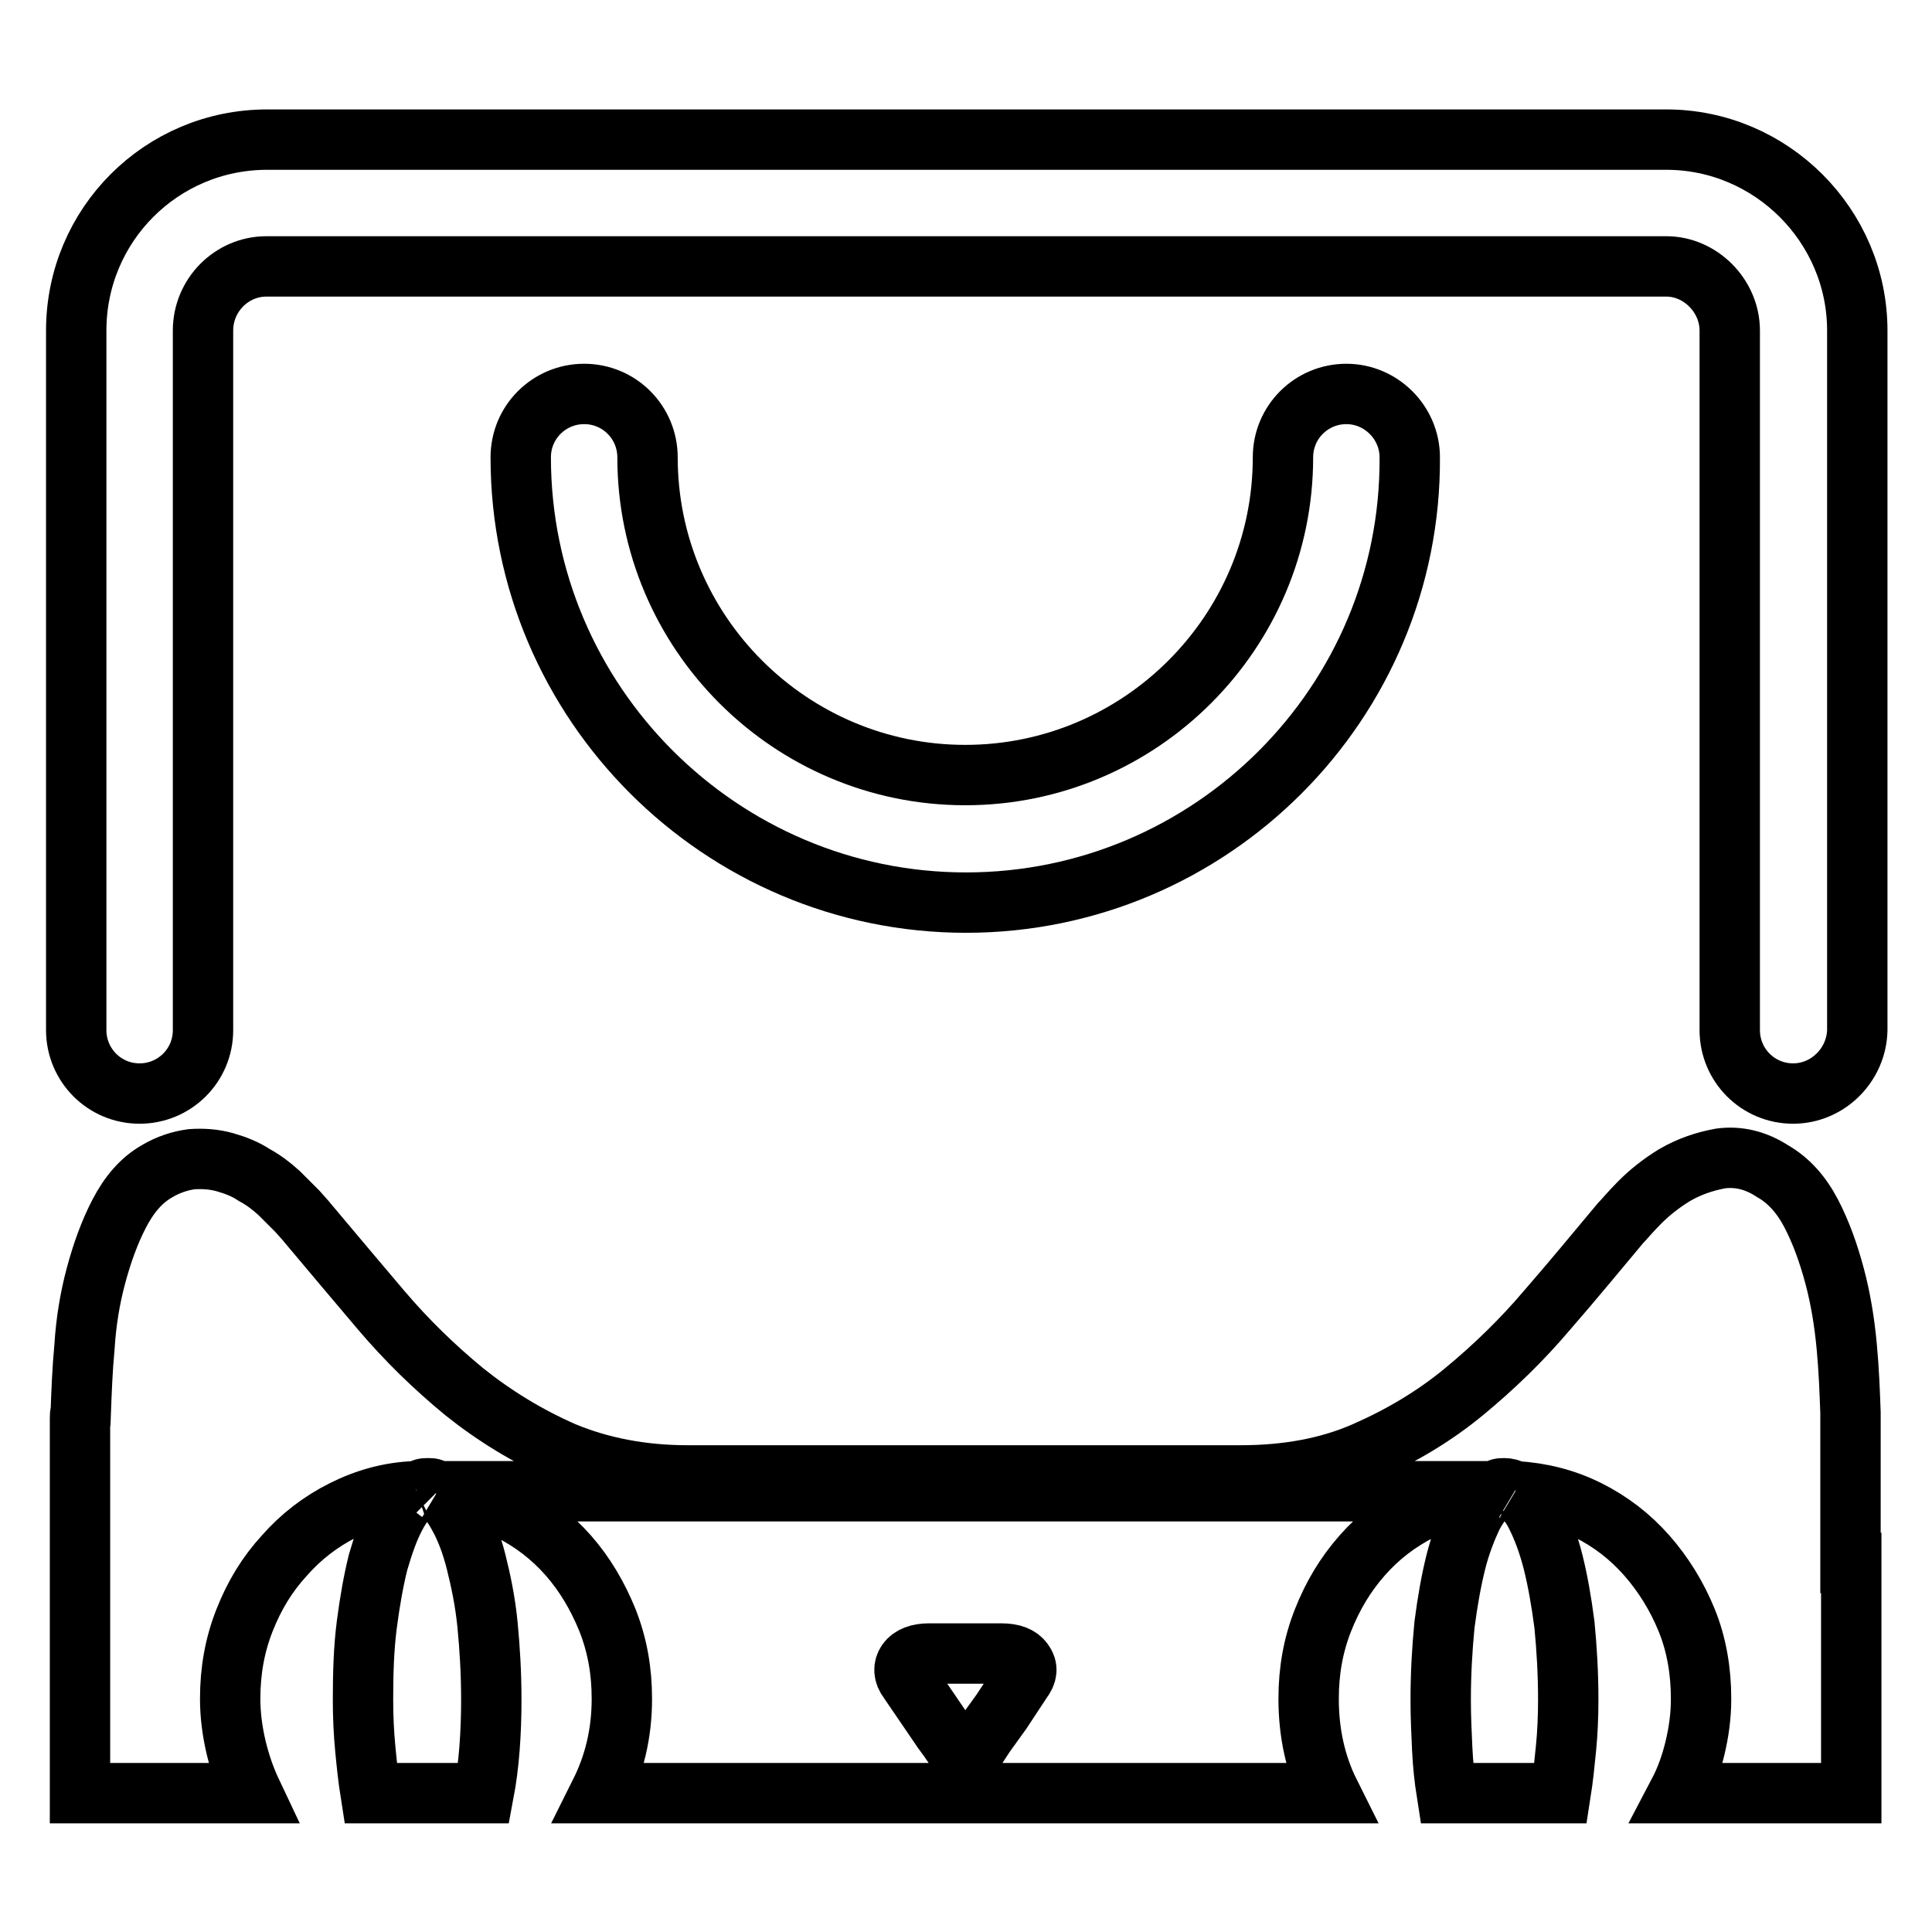 <?xml version="1.0" encoding="utf-8"?>
<!-- Svg Vector Icons : http://www.onlinewebfonts.com/icon -->
<!DOCTYPE svg PUBLIC "-//W3C//DTD SVG 1.1//EN" "http://www.w3.org/Graphics/SVG/1.1/DTD/svg11.dtd">
<svg version="1.1" xmlns="http://www.w3.org/2000/svg" xmlns:xlink="http://www.w3.org/1999/xlink" x="0px" y="0px" viewBox="0 0 256 256" enable-background="new 0 0 256 256" xml:space="preserve">
<g> <path stroke-width="8" fill-opacity="0" stroke="#000000"  d="M197.9,197.6c0.3-0.1,0.5-0.2,0.7-0.3c0.2-0.1,0.4-0.1,0.7-0.1c0.4,0,0.9,0.1,1.4,0.4 M55.2,197.6 c-1,0.5-1.9,1.6-2.8,3.3c-0.9,1.7-1.6,3.7-2.3,6.1c-0.6,2.4-1.1,5.2-1.5,8.3c-0.4,3.1-0.5,6.4-0.5,9.9c0,2.3,0.1,4.4,0.3,6.5 s0.4,4,0.7,5.9h15c0.7-3.7,1-7.9,1-12.4c0-3.5-0.2-6.8-0.5-9.9s-0.9-5.9-1.5-8.3c-0.6-2.4-1.4-4.5-2.3-6.1 c-0.9-1.7-1.8-2.7-2.8-3.3 M197.9,197.6c-1,0.5-1.9,1.6-2.8,3.3c-0.8,1.7-1.6,3.7-2.2,6.1s-1.1,5.2-1.5,8.3 c-0.3,3.1-0.5,6.4-0.5,9.9c0,2.3,0.1,4.4,0.2,6.5c0.1,2.1,0.3,4,0.6,5.9h15.1c0.3-1.9,0.5-3.9,0.7-5.9s0.3-4.2,0.3-6.5 c0-3.5-0.2-6.8-0.5-9.9c-0.4-3.1-0.9-5.9-1.5-8.3c-0.6-2.4-1.4-4.5-2.2-6.1c-0.8-1.7-1.8-2.7-2.8-3.3 M57.9,197.6 c3.4,0.2,6.6,1,9.6,2.5s5.6,3.5,7.8,6c2.2,2.5,3.9,5.4,5.2,8.6c1.3,3.3,1.9,6.7,1.9,10.4c0,4.6-1,8.7-2.9,12.5h96.7 c-1.9-3.8-2.8-8-2.8-12.5c0-3.7,0.6-7.1,1.9-10.4s3-6.1,5.2-8.6c2.2-2.5,4.8-4.5,7.8-6c3-1.5,6.2-2.4,9.6-2.5H57.9z M135.4,222.7 l-2.7,4.1c-0.6,0.8-1.2,1.7-1.8,2.5c-0.6,0.8-1,1.5-1.4,2.1c-0.1,0.1-0.3,0.3-0.5,0.4c-0.2,0.2-0.6,0.2-1.1,0.2s-0.9-0.1-1.1-0.2 c-0.2-0.2-0.3-0.3-0.4-0.4c-0.4-0.6-0.9-1.3-1.5-2.1l-1.7-2.5l-2.8-4.1c-0.7-0.9-0.7-1.8-0.2-2.5c0.5-0.7,1.5-1.1,2.9-1.1h9.6 c1.5,0,2.4,0.4,2.9,1.1C136.2,221,136.1,221.8,135.4,222.7z M200.8,197.6c3.4,0.2,6.6,1,9.6,2.5c3,1.5,5.6,3.5,7.8,6 c2.2,2.5,4,5.4,5.3,8.6s1.9,6.7,1.9,10.4c0,2.3-0.3,4.4-0.8,6.5c-0.5,2.1-1.2,4.1-2.2,6h22.9v-30.5h-0.1v-19V188v-0.8 c-0.1-2.7-0.2-5.6-0.5-8.8c-0.3-3.2-0.8-6.3-1.6-9.3c-0.8-3-1.8-5.8-3.1-8.3s-3-4.4-5.1-5.6c-2.3-1.5-4.6-2-6.9-1.7 c-2.2,0.4-4.2,1.1-6.1,2.2c-1.8,1.1-3.3,2.3-4.6,3.6c-1.3,1.3-2.1,2.3-2.6,2.8c-3.1,3.7-6.3,7.6-9.7,11.5c-3.3,3.9-7,7.5-11,10.8 c-4,3.3-8.4,5.9-13.2,8s-10.3,3.1-16.4,3.1h-5.8H128h-0.1h-31h-5.8c-6.1,0-11.6-1.1-16.4-3.1c-4.8-2.1-9.2-4.8-13.2-8 c-4-3.3-7.6-6.8-11-10.8c-3.3-3.9-6.6-7.8-9.7-11.5c-0.3-0.4-0.8-0.9-1.4-1.6c-0.7-0.7-1.5-1.5-2.4-2.4c-1-0.9-2-1.7-3.3-2.4 c-1.2-0.8-2.5-1.3-3.9-1.7c-1.4-0.4-2.9-0.5-4.4-0.4c-1.5,0.2-3.1,0.7-4.6,1.6c-2.1,1.2-3.7,3.1-5,5.6s-2.3,5.3-3.1,8.3 c-0.8,3-1.3,6.1-1.5,9.3c-0.3,3.2-0.4,6.1-0.5,8.8c-0.1,0.1-0.1,0.4-0.1,0.8v0.1v19v30.5h22.8c-0.9-1.9-1.6-3.9-2.1-6 c-0.5-2.1-0.8-4.3-0.8-6.5c0-3.7,0.6-7.1,1.9-10.4c1.3-3.3,3-6.1,5.3-8.6c2.2-2.5,4.8-4.5,7.8-6c3-1.5,6.2-2.4,9.6-2.5 M55.2,197.6 c0.3-0.1,0.5-0.2,0.8-0.3c0.2-0.1,0.4-0.1,0.7-0.1c0.3,0,0.5,0,0.7,0.1c0.2,0.1,0.4,0.1,0.6,0.3 M237.6,144.9 c-4.7,0-8.4-3.8-8.4-8.4V43.8c0-4.6-3.9-8.5-8.4-8.5H35.3c-4.6,0-8.4,3.8-8.4,8.5v92.7c0,4.7-3.8,8.4-8.4,8.4 c-4.7,0-8.4-3.8-8.4-8.4V43.8c0-14,11.3-25.3,25.3-25.3h185.4c13.9,0,25.3,11.4,25.3,25.3v92.7C246,141.1,242.2,144.9,237.6,144.9z  M128,119.6c-32.5,0-59-26.5-59-59c0-4.7,3.8-8.4,8.4-8.4c4.7,0,8.4,3.8,8.4,8.4c0,23.2,18.9,42.1,42.1,42.1 c23.2,0,42.1-18.9,42.1-42.1c0-4.7,3.8-8.4,8.4-8.4s8.4,3.8,8.4,8.4C187,93.1,160.5,119.6,128,119.6z"/></g>
</svg>